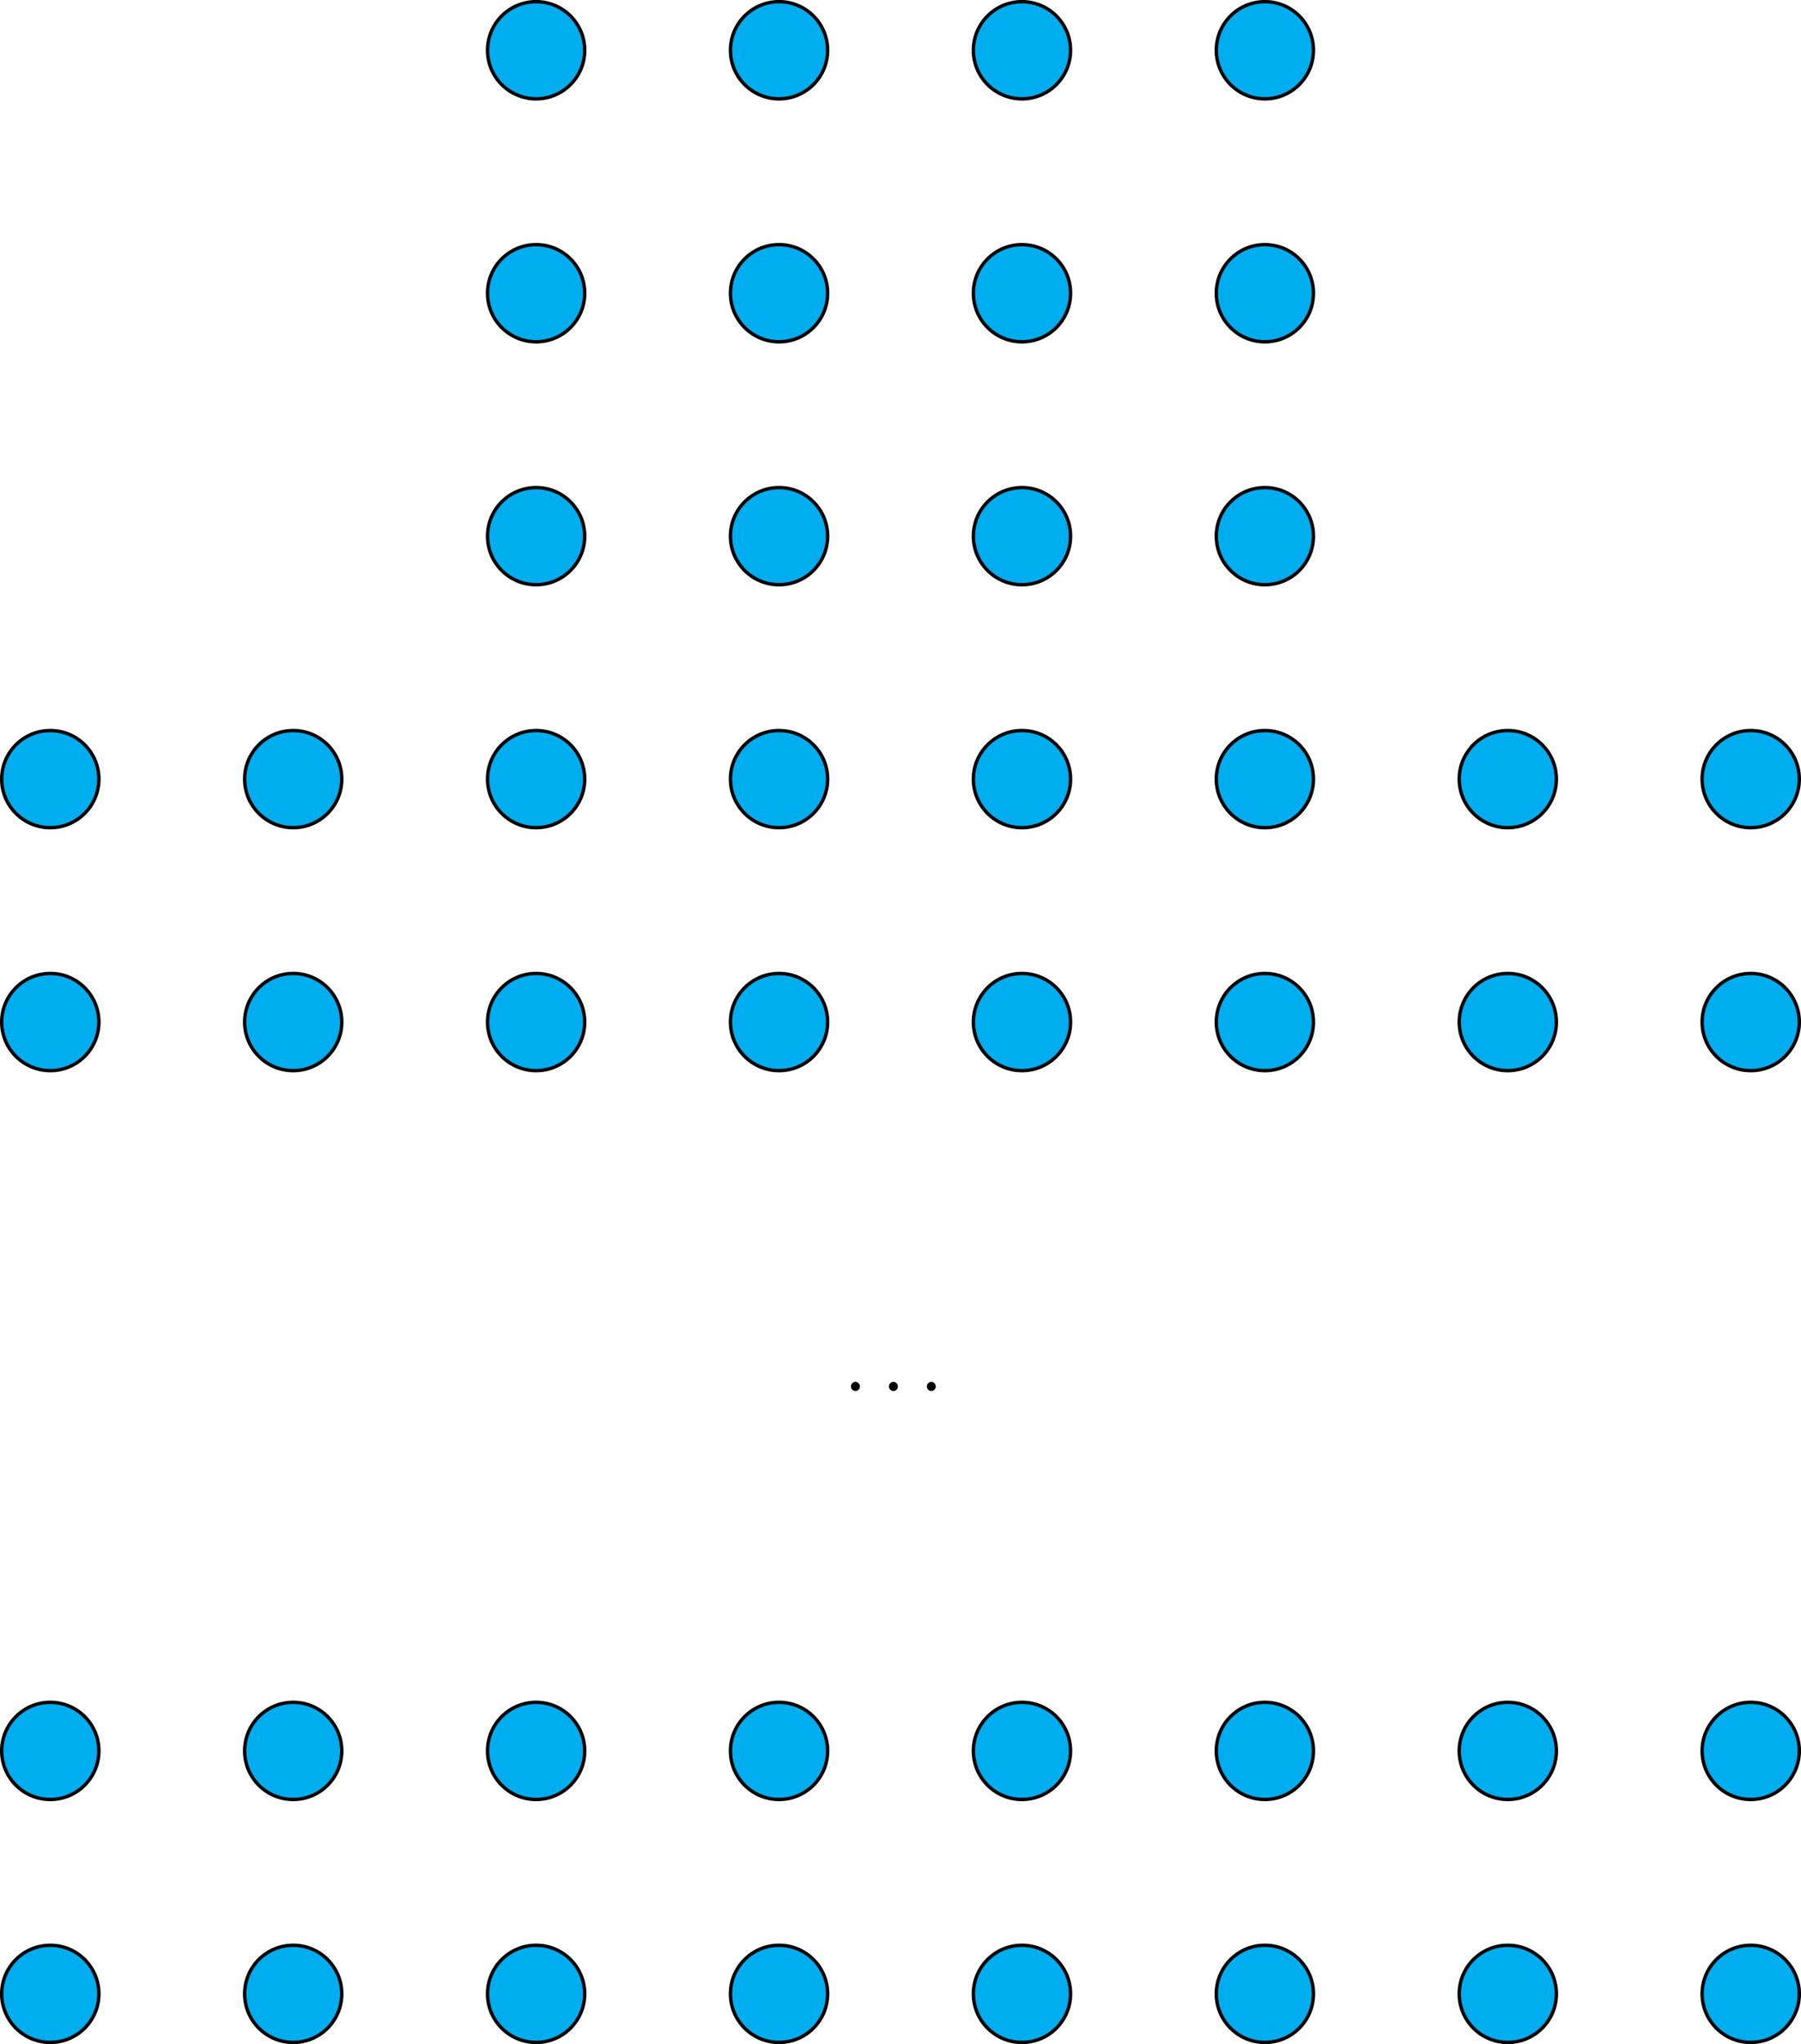 <?xml version="1.0" encoding="UTF-8"?>
<svg xmlns="http://www.w3.org/2000/svg" xmlns:xlink="http://www.w3.org/1999/xlink" width="210.162" height="238.508" viewBox="0 0 210.162 238.508">
<defs>
<g>
<g id="glyph-0-0">
<path d="M 1.906 -0.531 C 1.906 -0.812 1.672 -1.062 1.391 -1.062 C 1.094 -1.062 0.859 -0.812 0.859 -0.531 C 0.859 -0.234 1.094 0 1.391 0 C 1.672 0 1.906 -0.234 1.906 -0.531 Z M 1.906 -0.531 "/>
</g>
</g>
<clipPath id="clip-0">
<path clip-rule="nonzero" d="M 0 226 L 12 226 L 12 238.508 L 0 238.508 Z M 0 226 "/>
</clipPath>
<clipPath id="clip-1">
<path clip-rule="nonzero" d="M 0 221 L 18 221 L 18 238.508 L 0 238.508 Z M 0 221 "/>
</clipPath>
<clipPath id="clip-2">
<path clip-rule="nonzero" d="M 28 226 L 40 226 L 40 238.508 L 28 238.508 Z M 28 226 "/>
</clipPath>
<clipPath id="clip-3">
<path clip-rule="nonzero" d="M 22 221 L 46 221 L 46 238.508 L 22 238.508 Z M 22 221 "/>
</clipPath>
<clipPath id="clip-4">
<path clip-rule="nonzero" d="M 56 226 L 69 226 L 69 238.508 L 56 238.508 Z M 56 226 "/>
</clipPath>
<clipPath id="clip-5">
<path clip-rule="nonzero" d="M 51 221 L 74 221 L 74 238.508 L 51 238.508 Z M 51 221 "/>
</clipPath>
<clipPath id="clip-6">
<path clip-rule="nonzero" d="M 85 226 L 97 226 L 97 238.508 L 85 238.508 Z M 85 226 "/>
</clipPath>
<clipPath id="clip-7">
<path clip-rule="nonzero" d="M 79 221 L 103 221 L 103 238.508 L 79 238.508 Z M 79 221 "/>
</clipPath>
<clipPath id="clip-8">
<path clip-rule="nonzero" d="M 113 226 L 125 226 L 125 238.508 L 113 238.508 Z M 113 226 "/>
</clipPath>
<clipPath id="clip-9">
<path clip-rule="nonzero" d="M 107 221 L 131 221 L 131 238.508 L 107 238.508 Z M 107 221 "/>
</clipPath>
<clipPath id="clip-10">
<path clip-rule="nonzero" d="M 141 226 L 154 226 L 154 238.508 L 141 238.508 Z M 141 226 "/>
</clipPath>
<clipPath id="clip-11">
<path clip-rule="nonzero" d="M 136 221 L 159 221 L 159 238.508 L 136 238.508 Z M 136 221 "/>
</clipPath>
<clipPath id="clip-12">
<path clip-rule="nonzero" d="M 170 226 L 182 226 L 182 238.508 L 170 238.508 Z M 170 226 "/>
</clipPath>
<clipPath id="clip-13">
<path clip-rule="nonzero" d="M 164 221 L 188 221 L 188 238.508 L 164 238.508 Z M 164 221 "/>
</clipPath>
<clipPath id="clip-14">
<path clip-rule="nonzero" d="M 198 226 L 210 226 L 210 238.508 L 198 238.508 Z M 198 226 "/>
</clipPath>
<clipPath id="clip-15">
<path clip-rule="nonzero" d="M 192 221 L 210.16 221 L 210.16 238.508 L 192 238.508 Z M 192 221 "/>
</clipPath>
<clipPath id="clip-16">
<path clip-rule="nonzero" d="M 192 192 L 210.16 192 L 210.16 216 L 192 216 Z M 192 192 "/>
</clipPath>
<clipPath id="clip-17">
<path clip-rule="nonzero" d="M 192 107 L 210.16 107 L 210.16 131 L 192 131 Z M 192 107 "/>
</clipPath>
<clipPath id="clip-18">
<path clip-rule="nonzero" d="M 192 79 L 210.16 79 L 210.16 103 L 192 103 Z M 192 79 "/>
</clipPath>
</defs>
<g clip-path="url(#clip-0)">
<path fill-rule="nonzero" fill="rgb(0%, 67.839%, 93.729%)" fill-opacity="1" d="M 11.539 232.641 C 11.539 229.508 9 226.973 5.867 226.973 C 2.738 226.973 0.199 229.508 0.199 232.641 C 0.199 235.77 2.738 238.309 5.867 238.309 C 9 238.309 11.539 235.77 11.539 232.641 Z M 11.539 232.641 "/>
</g>
<g clip-path="url(#clip-1)">
<path fill="none" stroke-width="0.399" stroke-linecap="butt" stroke-linejoin="miter" stroke="rgb(0%, 0%, 0%)" stroke-opacity="1" stroke-miterlimit="10" d="M 5.671 -0.001 C 5.671 3.132 3.132 5.667 -0.001 5.667 C -3.13 5.667 -5.669 3.132 -5.669 -0.001 C -5.669 -3.13 -3.13 -5.669 -0.001 -5.669 C 3.132 -5.669 5.671 -3.13 5.671 -0.001 Z M 5.671 -0.001 " transform="matrix(1, 0, 0, -1, 5.868, 232.64)"/>
</g>
<path fill-rule="nonzero" fill="rgb(0%, 67.839%, 93.729%)" fill-opacity="1" stroke-width="0.399" stroke-linecap="butt" stroke-linejoin="miter" stroke="rgb(0%, 0%, 0%)" stroke-opacity="1" stroke-miterlimit="10" d="M 5.671 28.347 C 5.671 31.476 3.132 34.015 -0.001 34.015 C -3.13 34.015 -5.669 31.476 -5.669 28.347 C -5.669 25.214 -3.13 22.679 -0.001 22.679 C 3.132 22.679 5.671 25.214 5.671 28.347 Z M 5.671 28.347 " transform="matrix(1, 0, 0, -1, 5.868, 232.64)"/>
<path fill-rule="nonzero" fill="rgb(0%, 67.839%, 93.729%)" fill-opacity="1" stroke-width="0.399" stroke-linecap="butt" stroke-linejoin="miter" stroke="rgb(0%, 0%, 0%)" stroke-opacity="1" stroke-miterlimit="10" d="M 5.671 113.386 C 5.671 116.519 3.132 119.058 -0.001 119.058 C -3.13 119.058 -5.669 116.519 -5.669 113.386 C -5.669 110.257 -3.13 107.718 -0.001 107.718 C 3.132 107.718 5.671 110.257 5.671 113.386 Z M 5.671 113.386 " transform="matrix(1, 0, 0, -1, 5.868, 232.64)"/>
<path fill-rule="nonzero" fill="rgb(0%, 67.839%, 93.729%)" fill-opacity="1" stroke-width="0.399" stroke-linecap="butt" stroke-linejoin="miter" stroke="rgb(0%, 0%, 0%)" stroke-opacity="1" stroke-miterlimit="10" d="M 5.671 141.734 C 5.671 144.867 3.132 147.402 -0.001 147.402 C -3.13 147.402 -5.669 144.867 -5.669 141.734 C -5.669 138.605 -3.13 136.066 -0.001 136.066 C 3.132 136.066 5.671 138.605 5.671 141.734 Z M 5.671 141.734 " transform="matrix(1, 0, 0, -1, 5.868, 232.64)"/>
<g clip-path="url(#clip-2)">
<path fill-rule="nonzero" fill="rgb(0%, 67.839%, 93.729%)" fill-opacity="1" d="M 39.883 232.641 C 39.883 229.508 37.348 226.973 34.215 226.973 C 31.082 226.973 28.547 229.508 28.547 232.641 C 28.547 235.77 31.082 238.309 34.215 238.309 C 37.348 238.309 39.883 235.77 39.883 232.641 Z M 39.883 232.641 "/>
</g>
<g clip-path="url(#clip-3)">
<path fill="none" stroke-width="0.399" stroke-linecap="butt" stroke-linejoin="miter" stroke="rgb(0%, 0%, 0%)" stroke-opacity="1" stroke-miterlimit="10" d="M 34.015 -0.001 C 34.015 3.132 31.48 5.667 28.347 5.667 C 25.214 5.667 22.679 3.132 22.679 -0.001 C 22.679 -3.13 25.214 -5.669 28.347 -5.669 C 31.48 -5.669 34.015 -3.13 34.015 -0.001 Z M 34.015 -0.001 " transform="matrix(1, 0, 0, -1, 5.868, 232.64)"/>
</g>
<path fill-rule="nonzero" fill="rgb(0%, 67.839%, 93.729%)" fill-opacity="1" stroke-width="0.399" stroke-linecap="butt" stroke-linejoin="miter" stroke="rgb(0%, 0%, 0%)" stroke-opacity="1" stroke-miterlimit="10" d="M 34.015 28.347 C 34.015 31.476 31.48 34.015 28.347 34.015 C 25.214 34.015 22.679 31.476 22.679 28.347 C 22.679 25.214 25.214 22.679 28.347 22.679 C 31.48 22.679 34.015 25.214 34.015 28.347 Z M 34.015 28.347 " transform="matrix(1, 0, 0, -1, 5.868, 232.64)"/>
<path fill-rule="nonzero" fill="rgb(0%, 67.839%, 93.729%)" fill-opacity="1" stroke-width="0.399" stroke-linecap="butt" stroke-linejoin="miter" stroke="rgb(0%, 0%, 0%)" stroke-opacity="1" stroke-miterlimit="10" d="M 34.015 113.386 C 34.015 116.519 31.48 119.058 28.347 119.058 C 25.214 119.058 22.679 116.519 22.679 113.386 C 22.679 110.257 25.214 107.718 28.347 107.718 C 31.48 107.718 34.015 110.257 34.015 113.386 Z M 34.015 113.386 " transform="matrix(1, 0, 0, -1, 5.868, 232.64)"/>
<path fill-rule="nonzero" fill="rgb(0%, 67.839%, 93.729%)" fill-opacity="1" stroke-width="0.399" stroke-linecap="butt" stroke-linejoin="miter" stroke="rgb(0%, 0%, 0%)" stroke-opacity="1" stroke-miterlimit="10" d="M 34.015 141.734 C 34.015 144.867 31.48 147.402 28.347 147.402 C 25.214 147.402 22.679 144.867 22.679 141.734 C 22.679 138.605 25.214 136.066 28.347 136.066 C 31.48 136.066 34.015 138.605 34.015 141.734 Z M 34.015 141.734 " transform="matrix(1, 0, 0, -1, 5.868, 232.64)"/>
<g clip-path="url(#clip-4)">
<path fill-rule="nonzero" fill="rgb(0%, 67.839%, 93.729%)" fill-opacity="1" d="M 68.23 232.641 C 68.23 229.508 65.691 226.973 62.562 226.973 C 59.43 226.973 56.891 229.508 56.891 232.641 C 56.891 235.77 59.43 238.309 62.562 238.309 C 65.691 238.309 68.23 235.77 68.23 232.641 Z M 68.23 232.641 "/>
</g>
<g clip-path="url(#clip-5)">
<path fill="none" stroke-width="0.399" stroke-linecap="butt" stroke-linejoin="miter" stroke="rgb(0%, 0%, 0%)" stroke-opacity="1" stroke-miterlimit="10" d="M 62.362 -0.001 C 62.362 3.132 59.823 5.667 56.694 5.667 C 53.562 5.667 51.023 3.132 51.023 -0.001 C 51.023 -3.13 53.562 -5.669 56.694 -5.669 C 59.823 -5.669 62.362 -3.13 62.362 -0.001 Z M 62.362 -0.001 " transform="matrix(1, 0, 0, -1, 5.868, 232.64)"/>
</g>
<path fill-rule="nonzero" fill="rgb(0%, 67.839%, 93.729%)" fill-opacity="1" stroke-width="0.399" stroke-linecap="butt" stroke-linejoin="miter" stroke="rgb(0%, 0%, 0%)" stroke-opacity="1" stroke-miterlimit="10" d="M 62.362 28.347 C 62.362 31.476 59.823 34.015 56.694 34.015 C 53.562 34.015 51.023 31.476 51.023 28.347 C 51.023 25.214 53.562 22.679 56.694 22.679 C 59.823 22.679 62.362 25.214 62.362 28.347 Z M 62.362 28.347 " transform="matrix(1, 0, 0, -1, 5.868, 232.64)"/>
<path fill-rule="nonzero" fill="rgb(0%, 67.839%, 93.729%)" fill-opacity="1" stroke-width="0.399" stroke-linecap="butt" stroke-linejoin="miter" stroke="rgb(0%, 0%, 0%)" stroke-opacity="1" stroke-miterlimit="10" d="M 62.362 113.386 C 62.362 116.519 59.823 119.058 56.694 119.058 C 53.562 119.058 51.023 116.519 51.023 113.386 C 51.023 110.257 53.562 107.718 56.694 107.718 C 59.823 107.718 62.362 110.257 62.362 113.386 Z M 62.362 113.386 " transform="matrix(1, 0, 0, -1, 5.868, 232.64)"/>
<path fill-rule="nonzero" fill="rgb(0%, 67.839%, 93.729%)" fill-opacity="1" stroke-width="0.399" stroke-linecap="butt" stroke-linejoin="miter" stroke="rgb(0%, 0%, 0%)" stroke-opacity="1" stroke-miterlimit="10" d="M 62.362 141.734 C 62.362 144.867 59.823 147.402 56.694 147.402 C 53.562 147.402 51.023 144.867 51.023 141.734 C 51.023 138.605 53.562 136.066 56.694 136.066 C 59.823 136.066 62.362 138.605 62.362 141.734 Z M 62.362 141.734 " transform="matrix(1, 0, 0, -1, 5.868, 232.64)"/>
<g clip-path="url(#clip-6)">
<path fill-rule="nonzero" fill="rgb(0%, 67.839%, 93.729%)" fill-opacity="1" d="M 96.578 232.641 C 96.578 229.508 94.039 226.973 90.91 226.973 C 87.777 226.973 85.238 229.508 85.238 232.641 C 85.238 235.77 87.777 238.309 90.91 238.309 C 94.039 238.309 96.578 235.77 96.578 232.641 Z M 96.578 232.641 "/>
</g>
<g clip-path="url(#clip-7)">
<path fill="none" stroke-width="0.399" stroke-linecap="butt" stroke-linejoin="miter" stroke="rgb(0%, 0%, 0%)" stroke-opacity="1" stroke-miterlimit="10" d="M 90.71 -0.001 C 90.71 3.132 88.171 5.667 85.042 5.667 C 81.909 5.667 79.37 3.132 79.37 -0.001 C 79.37 -3.13 81.909 -5.669 85.042 -5.669 C 88.171 -5.669 90.71 -3.13 90.71 -0.001 Z M 90.71 -0.001 " transform="matrix(1, 0, 0, -1, 5.868, 232.64)"/>
</g>
<path fill-rule="nonzero" fill="rgb(0%, 67.839%, 93.729%)" fill-opacity="1" stroke-width="0.399" stroke-linecap="butt" stroke-linejoin="miter" stroke="rgb(0%, 0%, 0%)" stroke-opacity="1" stroke-miterlimit="10" d="M 90.71 28.347 C 90.71 31.476 88.171 34.015 85.042 34.015 C 81.909 34.015 79.37 31.476 79.37 28.347 C 79.37 25.214 81.909 22.679 85.042 22.679 C 88.171 22.679 90.71 25.214 90.71 28.347 Z M 90.71 28.347 " transform="matrix(1, 0, 0, -1, 5.868, 232.64)"/>
<path fill-rule="nonzero" fill="rgb(0%, 67.839%, 93.729%)" fill-opacity="1" stroke-width="0.399" stroke-linecap="butt" stroke-linejoin="miter" stroke="rgb(0%, 0%, 0%)" stroke-opacity="1" stroke-miterlimit="10" d="M 90.71 113.386 C 90.71 116.519 88.171 119.058 85.042 119.058 C 81.909 119.058 79.37 116.519 79.37 113.386 C 79.37 110.257 81.909 107.718 85.042 107.718 C 88.171 107.718 90.71 110.257 90.71 113.386 Z M 90.71 113.386 " transform="matrix(1, 0, 0, -1, 5.868, 232.64)"/>
<path fill-rule="nonzero" fill="rgb(0%, 67.839%, 93.729%)" fill-opacity="1" stroke-width="0.399" stroke-linecap="butt" stroke-linejoin="miter" stroke="rgb(0%, 0%, 0%)" stroke-opacity="1" stroke-miterlimit="10" d="M 90.71 141.734 C 90.71 144.867 88.171 147.402 85.042 147.402 C 81.909 147.402 79.37 144.867 79.37 141.734 C 79.37 138.605 81.909 136.066 85.042 136.066 C 88.171 136.066 90.71 138.605 90.71 141.734 Z M 90.71 141.734 " transform="matrix(1, 0, 0, -1, 5.868, 232.64)"/>
<g clip-path="url(#clip-8)">
<path fill-rule="nonzero" fill="rgb(0%, 67.839%, 93.729%)" fill-opacity="1" d="M 124.926 232.641 C 124.926 229.508 122.387 226.973 119.254 226.973 C 116.125 226.973 113.586 229.508 113.586 232.641 C 113.586 235.77 116.125 238.309 119.254 238.309 C 122.387 238.309 124.926 235.77 124.926 232.641 Z M 124.926 232.641 "/>
</g>
<g clip-path="url(#clip-9)">
<path fill="none" stroke-width="0.399" stroke-linecap="butt" stroke-linejoin="miter" stroke="rgb(0%, 0%, 0%)" stroke-opacity="1" stroke-miterlimit="10" d="M 119.058 -0.001 C 119.058 3.132 116.519 5.667 113.386 5.667 C 110.257 5.667 107.718 3.132 107.718 -0.001 C 107.718 -3.13 110.257 -5.669 113.386 -5.669 C 116.519 -5.669 119.058 -3.13 119.058 -0.001 Z M 119.058 -0.001 " transform="matrix(1, 0, 0, -1, 5.868, 232.64)"/>
</g>
<path fill-rule="nonzero" fill="rgb(0%, 67.839%, 93.729%)" fill-opacity="1" stroke-width="0.399" stroke-linecap="butt" stroke-linejoin="miter" stroke="rgb(0%, 0%, 0%)" stroke-opacity="1" stroke-miterlimit="10" d="M 119.058 28.347 C 119.058 31.476 116.519 34.015 113.386 34.015 C 110.257 34.015 107.718 31.476 107.718 28.347 C 107.718 25.214 110.257 22.679 113.386 22.679 C 116.519 22.679 119.058 25.214 119.058 28.347 Z M 119.058 28.347 " transform="matrix(1, 0, 0, -1, 5.868, 232.64)"/>
<path fill-rule="nonzero" fill="rgb(0%, 67.839%, 93.729%)" fill-opacity="1" stroke-width="0.399" stroke-linecap="butt" stroke-linejoin="miter" stroke="rgb(0%, 0%, 0%)" stroke-opacity="1" stroke-miterlimit="10" d="M 119.058 113.386 C 119.058 116.519 116.519 119.058 113.386 119.058 C 110.257 119.058 107.718 116.519 107.718 113.386 C 107.718 110.257 110.257 107.718 113.386 107.718 C 116.519 107.718 119.058 110.257 119.058 113.386 Z M 119.058 113.386 " transform="matrix(1, 0, 0, -1, 5.868, 232.64)"/>
<path fill-rule="nonzero" fill="rgb(0%, 67.839%, 93.729%)" fill-opacity="1" stroke-width="0.399" stroke-linecap="butt" stroke-linejoin="miter" stroke="rgb(0%, 0%, 0%)" stroke-opacity="1" stroke-miterlimit="10" d="M 119.058 141.734 C 119.058 144.867 116.519 147.402 113.386 147.402 C 110.257 147.402 107.718 144.867 107.718 141.734 C 107.718 138.605 110.257 136.066 113.386 136.066 C 116.519 136.066 119.058 138.605 119.058 141.734 Z M 119.058 141.734 " transform="matrix(1, 0, 0, -1, 5.868, 232.64)"/>
<g clip-path="url(#clip-10)">
<path fill-rule="nonzero" fill="rgb(0%, 67.839%, 93.729%)" fill-opacity="1" d="M 153.27 232.641 C 153.27 229.508 150.734 226.973 147.602 226.973 C 144.473 226.973 141.934 229.508 141.934 232.641 C 141.934 235.77 144.473 238.309 147.602 238.309 C 150.734 238.309 153.27 235.77 153.27 232.641 Z M 153.27 232.641 "/>
</g>
<g clip-path="url(#clip-11)">
<path fill="none" stroke-width="0.399" stroke-linecap="butt" stroke-linejoin="miter" stroke="rgb(0%, 0%, 0%)" stroke-opacity="1" stroke-miterlimit="10" d="M 147.402 -0.001 C 147.402 3.132 144.866 5.667 141.734 5.667 C 138.605 5.667 136.066 3.132 136.066 -0.001 C 136.066 -3.13 138.605 -5.669 141.734 -5.669 C 144.866 -5.669 147.402 -3.13 147.402 -0.001 Z M 147.402 -0.001 " transform="matrix(1, 0, 0, -1, 5.868, 232.64)"/>
</g>
<path fill-rule="nonzero" fill="rgb(0%, 67.839%, 93.729%)" fill-opacity="1" stroke-width="0.399" stroke-linecap="butt" stroke-linejoin="miter" stroke="rgb(0%, 0%, 0%)" stroke-opacity="1" stroke-miterlimit="10" d="M 147.402 28.347 C 147.402 31.476 144.866 34.015 141.734 34.015 C 138.605 34.015 136.066 31.476 136.066 28.347 C 136.066 25.214 138.605 22.679 141.734 22.679 C 144.866 22.679 147.402 25.214 147.402 28.347 Z M 147.402 28.347 " transform="matrix(1, 0, 0, -1, 5.868, 232.64)"/>
<path fill-rule="nonzero" fill="rgb(0%, 67.839%, 93.729%)" fill-opacity="1" stroke-width="0.399" stroke-linecap="butt" stroke-linejoin="miter" stroke="rgb(0%, 0%, 0%)" stroke-opacity="1" stroke-miterlimit="10" d="M 147.402 113.386 C 147.402 116.519 144.866 119.058 141.734 119.058 C 138.605 119.058 136.066 116.519 136.066 113.386 C 136.066 110.257 138.605 107.718 141.734 107.718 C 144.866 107.718 147.402 110.257 147.402 113.386 Z M 147.402 113.386 " transform="matrix(1, 0, 0, -1, 5.868, 232.64)"/>
<path fill-rule="nonzero" fill="rgb(0%, 67.839%, 93.729%)" fill-opacity="1" stroke-width="0.399" stroke-linecap="butt" stroke-linejoin="miter" stroke="rgb(0%, 0%, 0%)" stroke-opacity="1" stroke-miterlimit="10" d="M 147.402 141.734 C 147.402 144.867 144.866 147.402 141.734 147.402 C 138.605 147.402 136.066 144.867 136.066 141.734 C 136.066 138.605 138.605 136.066 141.734 136.066 C 144.866 136.066 147.402 138.605 147.402 141.734 Z M 147.402 141.734 " transform="matrix(1, 0, 0, -1, 5.868, 232.64)"/>
<g clip-path="url(#clip-12)">
<path fill-rule="nonzero" fill="rgb(0%, 67.839%, 93.729%)" fill-opacity="1" d="M 181.617 232.641 C 181.617 229.508 179.078 226.973 175.949 226.973 C 172.816 226.973 170.281 229.508 170.281 232.641 C 170.281 235.77 172.816 238.309 175.949 238.309 C 179.078 238.309 181.617 235.77 181.617 232.641 Z M 181.617 232.641 "/>
</g>
<g clip-path="url(#clip-13)">
<path fill="none" stroke-width="0.399" stroke-linecap="butt" stroke-linejoin="miter" stroke="rgb(0%, 0%, 0%)" stroke-opacity="1" stroke-miterlimit="10" d="M 175.749 -0.001 C 175.749 3.132 173.21 5.667 170.081 5.667 C 166.948 5.667 164.413 3.132 164.413 -0.001 C 164.413 -3.13 166.948 -5.669 170.081 -5.669 C 173.21 -5.669 175.749 -3.13 175.749 -0.001 Z M 175.749 -0.001 " transform="matrix(1, 0, 0, -1, 5.868, 232.64)"/>
</g>
<path fill-rule="nonzero" fill="rgb(0%, 67.839%, 93.729%)" fill-opacity="1" stroke-width="0.399" stroke-linecap="butt" stroke-linejoin="miter" stroke="rgb(0%, 0%, 0%)" stroke-opacity="1" stroke-miterlimit="10" d="M 175.749 28.347 C 175.749 31.476 173.21 34.015 170.081 34.015 C 166.948 34.015 164.413 31.476 164.413 28.347 C 164.413 25.214 166.948 22.679 170.081 22.679 C 173.21 22.679 175.749 25.214 175.749 28.347 Z M 175.749 28.347 " transform="matrix(1, 0, 0, -1, 5.868, 232.64)"/>
<path fill-rule="nonzero" fill="rgb(0%, 67.839%, 93.729%)" fill-opacity="1" stroke-width="0.399" stroke-linecap="butt" stroke-linejoin="miter" stroke="rgb(0%, 0%, 0%)" stroke-opacity="1" stroke-miterlimit="10" d="M 175.749 113.386 C 175.749 116.519 173.21 119.058 170.081 119.058 C 166.948 119.058 164.413 116.519 164.413 113.386 C 164.413 110.257 166.948 107.718 170.081 107.718 C 173.21 107.718 175.749 110.257 175.749 113.386 Z M 175.749 113.386 " transform="matrix(1, 0, 0, -1, 5.868, 232.64)"/>
<path fill-rule="nonzero" fill="rgb(0%, 67.839%, 93.729%)" fill-opacity="1" stroke-width="0.399" stroke-linecap="butt" stroke-linejoin="miter" stroke="rgb(0%, 0%, 0%)" stroke-opacity="1" stroke-miterlimit="10" d="M 175.749 141.734 C 175.749 144.867 173.21 147.402 170.081 147.402 C 166.948 147.402 164.413 144.867 164.413 141.734 C 164.413 138.605 166.948 136.066 170.081 136.066 C 173.21 136.066 175.749 138.605 175.749 141.734 Z M 175.749 141.734 " transform="matrix(1, 0, 0, -1, 5.868, 232.64)"/>
<g clip-path="url(#clip-14)">
<path fill-rule="nonzero" fill="rgb(0%, 67.839%, 93.729%)" fill-opacity="1" d="M 209.965 232.641 C 209.965 229.508 207.426 226.973 204.297 226.973 C 201.164 226.973 198.625 229.508 198.625 232.641 C 198.625 235.77 201.164 238.309 204.297 238.309 C 207.426 238.309 209.965 235.77 209.965 232.641 Z M 209.965 232.641 "/>
</g>
<g clip-path="url(#clip-15)">
<path fill="none" stroke-width="0.399" stroke-linecap="butt" stroke-linejoin="miter" stroke="rgb(0%, 0%, 0%)" stroke-opacity="1" stroke-miterlimit="10" d="M 204.097 -0.001 C 204.097 3.132 201.558 5.667 198.429 5.667 C 195.296 5.667 192.757 3.132 192.757 -0.001 C 192.757 -3.13 195.296 -5.669 198.429 -5.669 C 201.558 -5.669 204.097 -3.13 204.097 -0.001 Z M 204.097 -0.001 " transform="matrix(1, 0, 0, -1, 5.868, 232.64)"/>
</g>
<path fill-rule="nonzero" fill="rgb(0%, 67.839%, 93.729%)" fill-opacity="1" d="M 209.965 204.293 C 209.965 201.164 207.426 198.625 204.297 198.625 C 201.164 198.625 198.625 201.164 198.625 204.293 C 198.625 207.426 201.164 209.961 204.297 209.961 C 207.426 209.961 209.965 207.426 209.965 204.293 Z M 209.965 204.293 "/>
<g clip-path="url(#clip-16)">
<path fill="none" stroke-width="0.399" stroke-linecap="butt" stroke-linejoin="miter" stroke="rgb(0%, 0%, 0%)" stroke-opacity="1" stroke-miterlimit="10" d="M 204.097 28.347 C 204.097 31.476 201.558 34.015 198.429 34.015 C 195.296 34.015 192.757 31.476 192.757 28.347 C 192.757 25.214 195.296 22.679 198.429 22.679 C 201.558 22.679 204.097 25.214 204.097 28.347 Z M 204.097 28.347 " transform="matrix(1, 0, 0, -1, 5.868, 232.64)"/>
</g>
<path fill-rule="nonzero" fill="rgb(0%, 67.839%, 93.729%)" fill-opacity="1" d="M 209.965 119.254 C 209.965 116.121 207.426 113.582 204.297 113.582 C 201.164 113.582 198.625 116.121 198.625 119.254 C 198.625 122.383 201.164 124.922 204.297 124.922 C 207.426 124.922 209.965 122.383 209.965 119.254 Z M 209.965 119.254 "/>
<g clip-path="url(#clip-17)">
<path fill="none" stroke-width="0.399" stroke-linecap="butt" stroke-linejoin="miter" stroke="rgb(0%, 0%, 0%)" stroke-opacity="1" stroke-miterlimit="10" d="M 204.097 113.386 C 204.097 116.519 201.558 119.058 198.429 119.058 C 195.296 119.058 192.757 116.519 192.757 113.386 C 192.757 110.257 195.296 107.718 198.429 107.718 C 201.558 107.718 204.097 110.257 204.097 113.386 Z M 204.097 113.386 " transform="matrix(1, 0, 0, -1, 5.868, 232.64)"/>
</g>
<path fill-rule="nonzero" fill="rgb(0%, 67.839%, 93.729%)" fill-opacity="1" d="M 209.965 90.906 C 209.965 87.773 207.426 85.238 204.297 85.238 C 201.164 85.238 198.625 87.773 198.625 90.906 C 198.625 94.035 201.164 96.574 204.297 96.574 C 207.426 96.574 209.965 94.035 209.965 90.906 Z M 209.965 90.906 "/>
<g clip-path="url(#clip-18)">
<path fill="none" stroke-width="0.399" stroke-linecap="butt" stroke-linejoin="miter" stroke="rgb(0%, 0%, 0%)" stroke-opacity="1" stroke-miterlimit="10" d="M 204.097 141.734 C 204.097 144.867 201.558 147.402 198.429 147.402 C 195.296 147.402 192.757 144.867 192.757 141.734 C 192.757 138.605 195.296 136.066 198.429 136.066 C 201.558 136.066 204.097 138.605 204.097 141.734 Z M 204.097 141.734 " transform="matrix(1, 0, 0, -1, 5.868, 232.64)"/>
</g>
<path fill-rule="nonzero" fill="rgb(0%, 67.839%, 93.729%)" fill-opacity="1" stroke-width="0.399" stroke-linecap="butt" stroke-linejoin="miter" stroke="rgb(0%, 0%, 0%)" stroke-opacity="1" stroke-miterlimit="10" d="M 62.362 170.081 C 62.362 173.21 59.823 175.749 56.694 175.749 C 53.562 175.749 51.023 173.21 51.023 170.081 C 51.023 166.949 53.562 164.413 56.694 164.413 C 59.823 164.413 62.362 166.949 62.362 170.081 Z M 62.362 170.081 " transform="matrix(1, 0, 0, -1, 5.868, 232.64)"/>
<path fill-rule="nonzero" fill="rgb(0%, 67.839%, 93.729%)" fill-opacity="1" stroke-width="0.399" stroke-linecap="butt" stroke-linejoin="miter" stroke="rgb(0%, 0%, 0%)" stroke-opacity="1" stroke-miterlimit="10" d="M 62.362 198.429 C 62.362 201.558 59.823 204.097 56.694 204.097 C 53.562 204.097 51.023 201.558 51.023 198.429 C 51.023 195.296 53.562 192.757 56.694 192.757 C 59.823 192.757 62.362 195.296 62.362 198.429 Z M 62.362 198.429 " transform="matrix(1, 0, 0, -1, 5.868, 232.64)"/>
<path fill-rule="nonzero" fill="rgb(0%, 67.839%, 93.729%)" fill-opacity="1" stroke-width="0.399" stroke-linecap="butt" stroke-linejoin="miter" stroke="rgb(0%, 0%, 0%)" stroke-opacity="1" stroke-miterlimit="10" d="M 62.362 226.773 C 62.362 229.906 59.823 232.445 56.694 232.445 C 53.562 232.445 51.023 229.906 51.023 226.773 C 51.023 223.644 53.562 221.105 56.694 221.105 C 59.823 221.105 62.362 223.644 62.362 226.773 Z M 62.362 226.773 " transform="matrix(1, 0, 0, -1, 5.868, 232.64)"/>
<path fill-rule="nonzero" fill="rgb(0%, 67.839%, 93.729%)" fill-opacity="1" stroke-width="0.399" stroke-linecap="butt" stroke-linejoin="miter" stroke="rgb(0%, 0%, 0%)" stroke-opacity="1" stroke-miterlimit="10" d="M 90.71 170.081 C 90.71 173.21 88.171 175.749 85.042 175.749 C 81.909 175.749 79.37 173.21 79.37 170.081 C 79.37 166.949 81.909 164.413 85.042 164.413 C 88.171 164.413 90.71 166.949 90.71 170.081 Z M 90.71 170.081 " transform="matrix(1, 0, 0, -1, 5.868, 232.64)"/>
<path fill-rule="nonzero" fill="rgb(0%, 67.839%, 93.729%)" fill-opacity="1" stroke-width="0.399" stroke-linecap="butt" stroke-linejoin="miter" stroke="rgb(0%, 0%, 0%)" stroke-opacity="1" stroke-miterlimit="10" d="M 90.71 198.429 C 90.71 201.558 88.171 204.097 85.042 204.097 C 81.909 204.097 79.37 201.558 79.37 198.429 C 79.37 195.296 81.909 192.757 85.042 192.757 C 88.171 192.757 90.71 195.296 90.71 198.429 Z M 90.71 198.429 " transform="matrix(1, 0, 0, -1, 5.868, 232.64)"/>
<path fill-rule="nonzero" fill="rgb(0%, 67.839%, 93.729%)" fill-opacity="1" stroke-width="0.399" stroke-linecap="butt" stroke-linejoin="miter" stroke="rgb(0%, 0%, 0%)" stroke-opacity="1" stroke-miterlimit="10" d="M 90.71 226.773 C 90.71 229.906 88.171 232.445 85.042 232.445 C 81.909 232.445 79.37 229.906 79.37 226.773 C 79.37 223.644 81.909 221.105 85.042 221.105 C 88.171 221.105 90.71 223.644 90.71 226.773 Z M 90.71 226.773 " transform="matrix(1, 0, 0, -1, 5.868, 232.64)"/>
<path fill-rule="nonzero" fill="rgb(0%, 67.839%, 93.729%)" fill-opacity="1" stroke-width="0.399" stroke-linecap="butt" stroke-linejoin="miter" stroke="rgb(0%, 0%, 0%)" stroke-opacity="1" stroke-miterlimit="10" d="M 119.058 170.081 C 119.058 173.21 116.519 175.749 113.386 175.749 C 110.257 175.749 107.718 173.21 107.718 170.081 C 107.718 166.949 110.257 164.413 113.386 164.413 C 116.519 164.413 119.058 166.949 119.058 170.081 Z M 119.058 170.081 " transform="matrix(1, 0, 0, -1, 5.868, 232.64)"/>
<path fill-rule="nonzero" fill="rgb(0%, 67.839%, 93.729%)" fill-opacity="1" stroke-width="0.399" stroke-linecap="butt" stroke-linejoin="miter" stroke="rgb(0%, 0%, 0%)" stroke-opacity="1" stroke-miterlimit="10" d="M 119.058 198.429 C 119.058 201.558 116.519 204.097 113.386 204.097 C 110.257 204.097 107.718 201.558 107.718 198.429 C 107.718 195.296 110.257 192.757 113.386 192.757 C 116.519 192.757 119.058 195.296 119.058 198.429 Z M 119.058 198.429 " transform="matrix(1, 0, 0, -1, 5.868, 232.64)"/>
<path fill-rule="nonzero" fill="rgb(0%, 67.839%, 93.729%)" fill-opacity="1" stroke-width="0.399" stroke-linecap="butt" stroke-linejoin="miter" stroke="rgb(0%, 0%, 0%)" stroke-opacity="1" stroke-miterlimit="10" d="M 119.058 226.773 C 119.058 229.906 116.519 232.445 113.386 232.445 C 110.257 232.445 107.718 229.906 107.718 226.773 C 107.718 223.644 110.257 221.105 113.386 221.105 C 116.519 221.105 119.058 223.644 119.058 226.773 Z M 119.058 226.773 " transform="matrix(1, 0, 0, -1, 5.868, 232.64)"/>
<path fill-rule="nonzero" fill="rgb(0%, 67.839%, 93.729%)" fill-opacity="1" stroke-width="0.399" stroke-linecap="butt" stroke-linejoin="miter" stroke="rgb(0%, 0%, 0%)" stroke-opacity="1" stroke-miterlimit="10" d="M 147.402 170.081 C 147.402 173.21 144.866 175.749 141.734 175.749 C 138.605 175.749 136.066 173.21 136.066 170.081 C 136.066 166.949 138.605 164.413 141.734 164.413 C 144.866 164.413 147.402 166.949 147.402 170.081 Z M 147.402 170.081 " transform="matrix(1, 0, 0, -1, 5.868, 232.64)"/>
<path fill-rule="nonzero" fill="rgb(0%, 67.839%, 93.729%)" fill-opacity="1" stroke-width="0.399" stroke-linecap="butt" stroke-linejoin="miter" stroke="rgb(0%, 0%, 0%)" stroke-opacity="1" stroke-miterlimit="10" d="M 147.402 198.429 C 147.402 201.558 144.866 204.097 141.734 204.097 C 138.605 204.097 136.066 201.558 136.066 198.429 C 136.066 195.296 138.605 192.757 141.734 192.757 C 144.866 192.757 147.402 195.296 147.402 198.429 Z M 147.402 198.429 " transform="matrix(1, 0, 0, -1, 5.868, 232.64)"/>
<path fill-rule="nonzero" fill="rgb(0%, 67.839%, 93.729%)" fill-opacity="1" stroke-width="0.399" stroke-linecap="butt" stroke-linejoin="miter" stroke="rgb(0%, 0%, 0%)" stroke-opacity="1" stroke-miterlimit="10" d="M 147.402 226.773 C 147.402 229.906 144.866 232.445 141.734 232.445 C 138.605 232.445 136.066 229.906 136.066 226.773 C 136.066 223.644 138.605 221.105 141.734 221.105 C 144.866 221.105 147.402 223.644 147.402 226.773 Z M 147.402 226.773 " transform="matrix(1, 0, 0, -1, 5.868, 232.64)"/>
<g fill="rgb(0%, 0%, 0%)" fill-opacity="1">
<use xlink:href="#glyph-0-0" x="98.439" y="162.299"/>
</g>
<g fill="rgb(0%, 0%, 0%)" fill-opacity="1">
<use xlink:href="#glyph-0-0" x="102.87" y="162.299"/>
</g>
<g fill="rgb(0%, 0%, 0%)" fill-opacity="1">
<use xlink:href="#glyph-0-0" x="107.292" y="162.299"/>
</g>
</svg>
